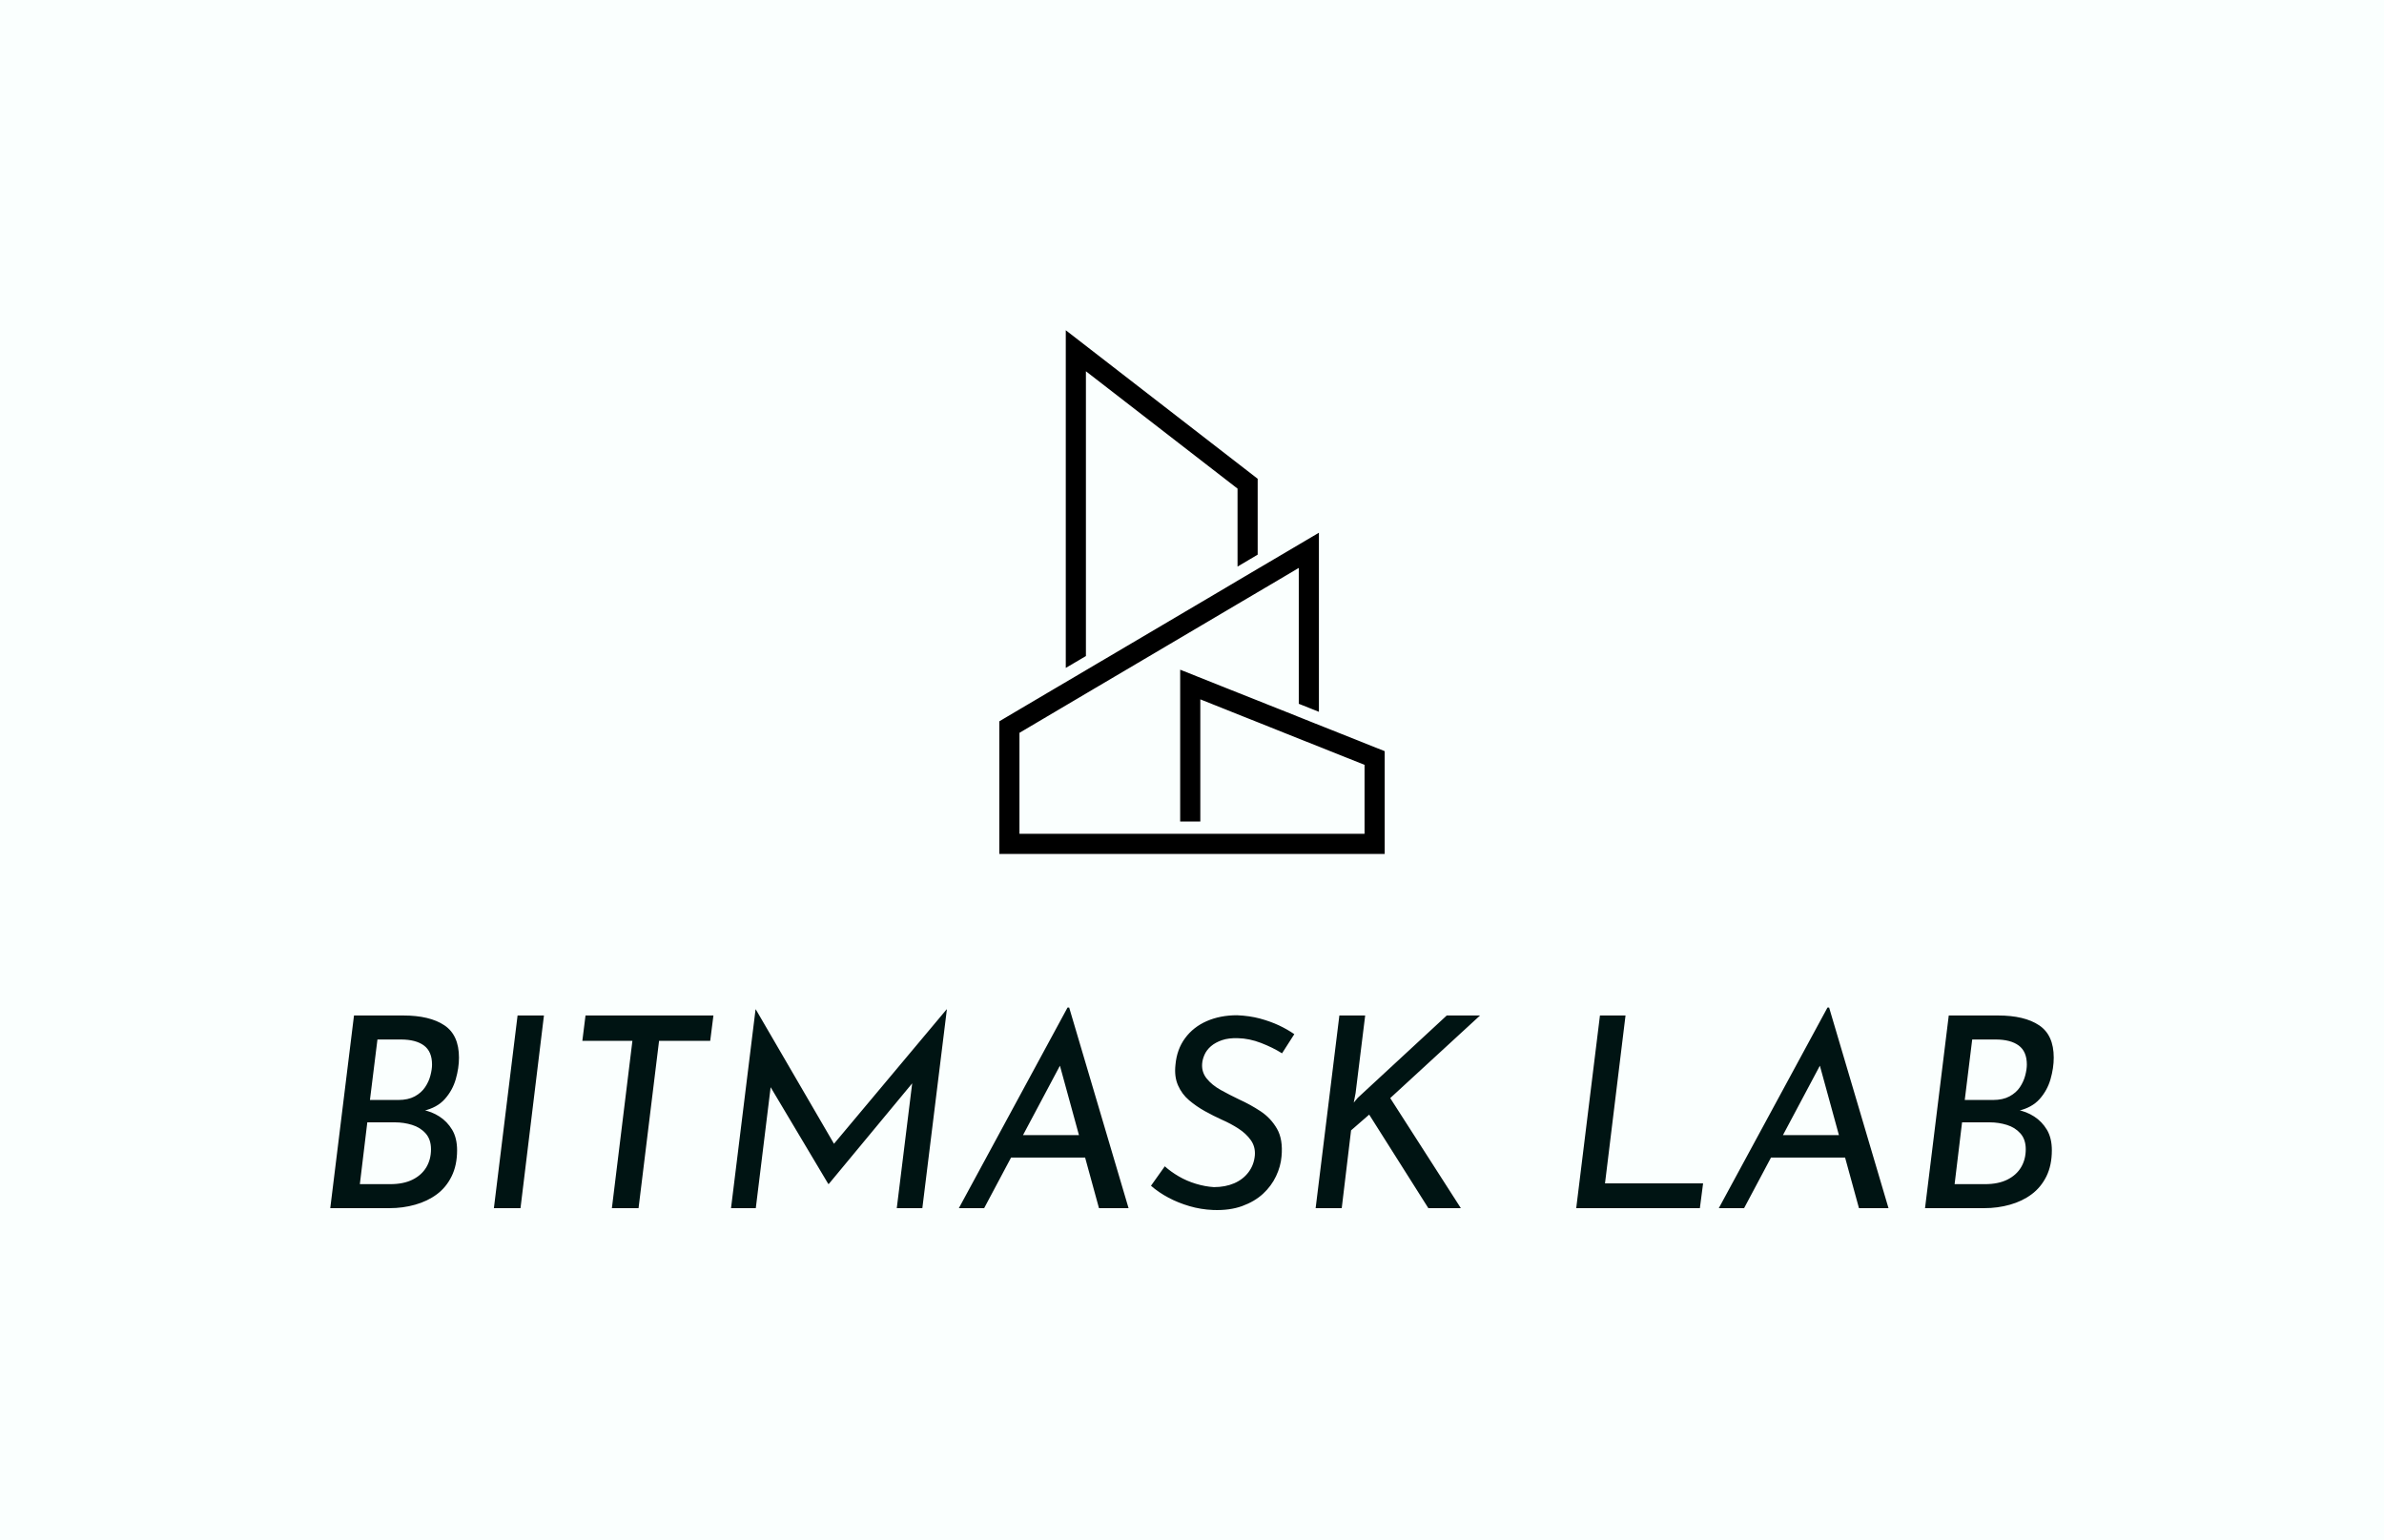 <svg xmlns="http://www.w3.org/2000/svg" viewBox="34.855 94.897 505.29 326.485"><rect x="34.855" y="94.897" width="505.29" height="326.485" fill="#808080" stroke="none"/><rect height="100%" width="100%" x="34.855" y="94.897" fill="#fafffe"/> <svg xmlns="http://www.w3.org/2000/svg" id="gggg_1" dataName="gggg 1" viewBox="0 0 83.44 113.39" height="110.997" width="81.679" y="164.897" x="246.661" preserveAspectRatio="xMinYMin" style="overflow: visible;"><polygon class="cls-1" points="71.85 86.52 68.22 85.08 66.17 84.26 64.84 83.73 62.2 82.67 61.22 82.28 58.59 81.24 55.94 80.18 51.58 78.45 48.94 77.4 39.16 73.5 39.16 106.38 43.52 106.38 43.52 79.92 48.94 82.08 51.58 83.14 55.94 84.87 58.59 85.93 62.04 87.31 79.08 94.1 79.08 109.03 4.36 109.03 4.36 87.17 20.37 77.71 21.39 77.11 35.9 68.55 36.15 68.4 48.94 60.85 51.58 59.29 55.94 56.72 58.59 55.16 64.84 51.46 64.84 80.88 67.15 81.8 69.2 82.62 69.2 43.84 58.59 50.1 55.94 51.66 51.58 54.23 48.94 55.8 22.74 71.26 21.39 72.05 18.75 73.61 16.28 75.07 11.79 77.71 1.07 84.04 0 84.68 0 113.39 79.08 113.39 80.05 113.39 83.44 113.39 83.44 91.14 71.85 86.52" style="fill: #000; fill-opacity: 1;"></polygon><polygon class="cls-1" points="18.75 70.54 18.75 8.88 51.58 34.29 51.58 51.17 55.94 48.59 55.94 32.16 14.39 0 14.39 73.11 14.94 72.79 18.75 70.54" style="fill: #000; fill-opacity: 1;"></polygon></svg> <svg y="308.448" viewBox="4.35 -0.17 365.29 42.933" x="104.855" height="42.933" width="365.29" style="overflow: visible;"><g fill="#001413" style=""><path d="M9.38 1.52L19.82 1.52Q25.41 1.52 28.52 3.59Q31.63 5.65 31.63 10.45L31.63 10.45Q31.63 12.65 30.95 15.02Q30.27 17.39 28.63 19.23Q27.00 21.07 24.06 21.74L24.06 21.74L23.89 21.52Q25.81 21.86 27.48 22.93Q29.14 24.00 30.19 25.75Q31.23 27.50 31.23 30.10L31.23 30.10Q31.23 33.26 30.07 35.61Q28.92 37.95 26.94 39.42Q24.96 40.89 22.36 41.62Q19.77 42.36 16.89 42.36L16.89 42.36L4.35 42.36L9.38 1.52ZM12.76 19.43L18.75 19.43Q20.84 19.43 22.25 18.67Q23.66 17.90 24.45 16.72Q25.25 15.53 25.58 14.23Q25.92 12.93 25.92 11.92L25.92 11.92Q25.92 9.15 24.20 7.88Q22.48 6.61 19.32 6.61L19.32 6.61L14.35 6.61L12.76 19.43ZM10.62 37.27L17.06 37.27Q19.88 37.27 21.80 36.31Q23.72 35.35 24.71 33.69Q25.70 32.02 25.70 29.88L25.70 29.88Q25.70 27.79 24.57 26.52Q23.44 25.25 21.69 24.71Q19.94 24.17 18.07 24.17L18.07 24.17L12.20 24.17L10.62 37.27ZM39.03 42.36L44.05 1.52L49.64 1.52L44.67 42.36L39.03 42.36ZM57.78 6.89L58.45 1.52L85.56 1.52L84.88 6.89L74.04 6.89L69.69 42.36L64.04 42.36L68.39 6.89L57.78 6.89ZM98.16 12.88L94.54 42.36L89.29 42.36L94.49 0.23L94.54 0.23L112.22 30.61L109.90 30.16L134.98 0.23L135.04 0.23L129.84 42.36L124.42 42.36L128.09 12.65L128.09 15.42L110.02 37.22L109.90 37.22L96.91 15.42L98.16 12.88ZM162.26 6.04L142.94 42.36L137.58 42.36L160.62-0.17L160.96-0.17L173.55 42.36L167.28 42.36L158.02 8.58L162.26 6.04ZM147.80 31.63L149.95 26.88L165.14 26.88L166.38 31.63L147.80 31.63ZM208.68 5.48L206.08 9.54Q204.11 8.30 201.62 7.34Q199.14 6.38 196.71 6.33L196.71 6.33Q194.73 6.27 193.35 6.75Q191.96 7.23 191.03 8.02Q190.10 8.81 189.65 9.83Q189.20 10.84 189.14 11.80L189.14 11.80Q189.03 13.55 190.13 14.91Q191.23 16.27 193.09 17.31Q194.96 18.35 196.99 19.32L196.99 19.32Q199.36 20.39 201.54 21.83Q203.71 23.27 205.01 25.53Q206.31 27.79 205.97 31.40L205.97 31.40Q205.80 33.49 204.81 35.58Q203.82 37.67 202.05 39.31Q200.27 40.95 197.64 41.91Q195.01 42.87 191.51 42.75L191.51 42.75Q188.86 42.64 186.46 41.93Q184.06 41.23 182.00 40.13Q179.93 39.03 178.30 37.61L178.30 37.61L181.23 33.49Q182.48 34.62 184.17 35.61Q185.86 36.60 187.81 37.19Q189.76 37.78 191.63 37.90L191.63 37.90Q194.05 37.90 195.95 37.08Q197.84 36.26 199.00 34.70Q200.15 33.15 200.32 31.12L200.32 31.12Q200.44 29.31 199.45 27.93Q198.46 26.54 196.85 25.50Q195.24 24.45 193.32 23.61L193.32 23.61Q191.57 22.82 189.73 21.80Q187.90 20.78 186.37 19.48Q184.85 18.19 184.03 16.32Q183.21 14.46 183.49 11.97L183.49 11.97Q183.78 8.70 185.53 6.33Q187.28 3.95 190.13 2.71Q192.98 1.47 196.54 1.47L196.54 1.47Q199.19 1.58 201.40 2.17Q203.60 2.77 205.41 3.61Q207.21 4.46 208.68 5.48L208.68 5.48ZM223.70 1.52L221.67 17.96L221.28 19.99L222.12 18.98L240.99 1.52L248.05 1.52L229.01 19.03L243.98 42.36L237.09 42.36L224.55 22.53L220.71 25.87L218.73 42.36L213.20 42.36L218.23 1.52L223.70 1.52ZM268.43 42.36L273.46 1.52L278.88 1.52L274.53 37.11L295.32 37.11L294.64 42.36L268.43 42.36ZM323.33 6.04L304.01 42.36L298.65 42.36L321.69-0.17L322.03-0.17L334.62 42.36L328.36 42.36L319.09 8.58L323.33 6.04ZM308.87 31.63L311.02 26.88L326.21 26.88L327.45 31.63L308.87 31.63ZM347.39 1.52L357.84 1.52Q363.43 1.52 366.53 3.59Q369.64 5.65 369.64 10.45L369.64 10.45Q369.64 12.65 368.96 15.02Q368.28 17.39 366.65 19.23Q365.01 21.07 362.07 21.74L362.07 21.74L361.90 21.52Q363.82 21.86 365.49 22.93Q367.15 24.00 368.20 25.75Q369.24 27.50 369.24 30.10L369.24 30.10Q369.24 33.26 368.09 35.61Q366.93 37.95 364.95 39.42Q362.98 40.89 360.38 41.62Q357.78 42.36 354.90 42.36L354.90 42.36L342.36 42.36L347.39 1.52ZM350.78 19.43L356.76 19.43Q358.85 19.43 360.26 18.67Q361.68 17.90 362.47 16.72Q363.26 15.53 363.60 14.23Q363.94 12.93 363.94 11.92L363.94 11.92Q363.94 9.15 362.21 7.88Q360.49 6.61 357.33 6.61L357.33 6.61L352.36 6.61L350.78 19.43ZM348.63 37.27L355.07 37.27Q357.89 37.27 359.81 36.31Q361.73 35.35 362.72 33.69Q363.71 32.02 363.71 29.88L363.71 29.88Q363.71 27.79 362.58 26.52Q361.45 25.25 359.70 24.71Q357.95 24.17 356.09 24.17L356.09 24.17L350.21 24.17L348.63 37.27Z" transform="translate(0, 0)"></path></g></svg></svg>